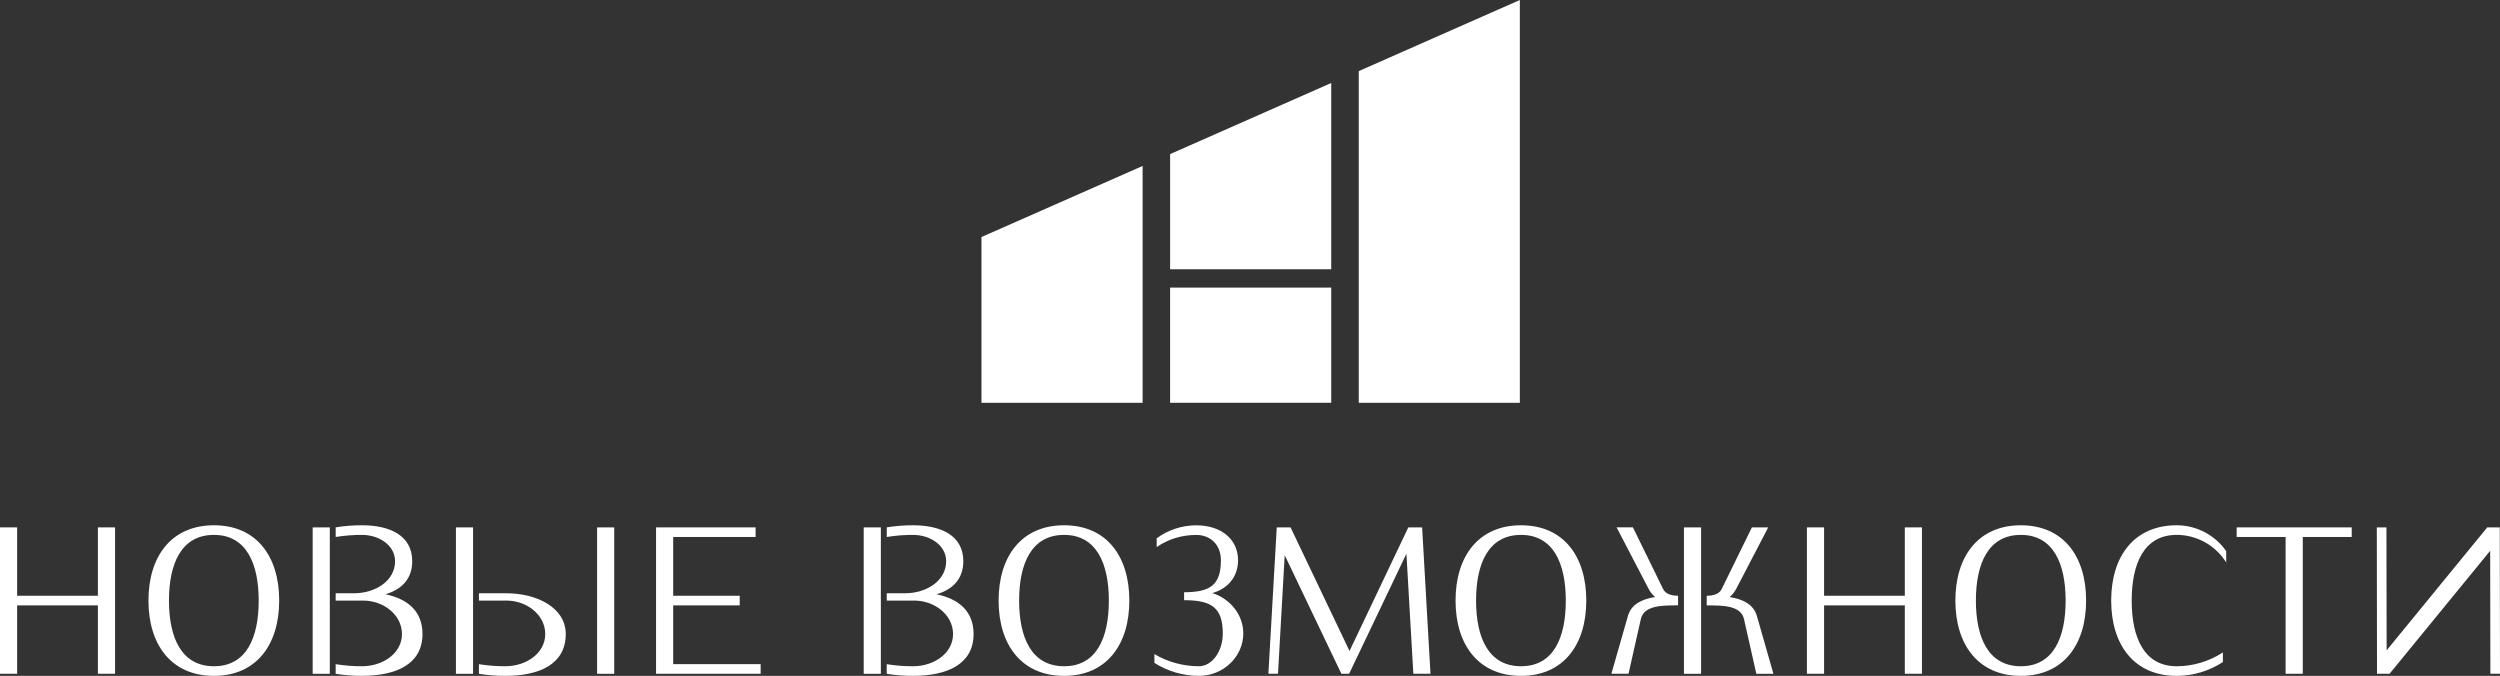 <?xml version="1.0" encoding="UTF-8"?> <svg xmlns="http://www.w3.org/2000/svg" id="Layer_2" viewBox="0 0 1008 272.51"><rect x="0" y="0" width="1008" height="272.51" fill="#333333" stroke="none"/><defs><style> .cls-1 { fill: #fff; } </style></defs><g id="_Слой_1" data-name="Слой_1"><g><polygon class="cls-1" points="460.7 66.91 460.7 162.4 395.73 162.4 395.73 95.57 460.7 66.91"></polygon><polygon class="cls-1" points="536.75 33.46 536.75 108.56 471.79 108.56 471.79 62.13 536.75 33.46"></polygon><rect class="cls-1" x="471.79" y="115.96" width="64.96" height="46.44"></rect><polygon class="cls-1" points="612.8 0 612.8 162.4 547.85 162.4 547.85 28.67 612.8 0"></polygon><g><path class="cls-1" d="M86.26,215.67c-13.24,0-18.13,11.72-18.13,26.48s4.89,26.48,18.13,26.48,18.05-11.72,18.05-26.48-4.89-26.48-18.05-26.48M86.26,272.51c-17.12,0-26.4-12.48-26.4-30.36s9.27-30.36,26.4-30.36,26.31,12.48,26.31,30.36c0,17.88-9.27,30.36-26.31,30.36"></path><path class="cls-1" d="M145.96,272.51c-3.54,0-7.09-.25-10.62-.84v-3.88c3.54.59,7.09.84,10.62.84,8.43,0,16.11-5.23,16.11-12.98s-7.42-13.5-15.68-13.5h-11.05v-2.95h7.42c8.52,0,16.53-4.98,16.53-12.91,0-6.41-6.41-10.62-13.32-10.62-3.54,0-7.09.25-10.62.84v-3.88c3.54-.59,7.08-.84,10.62-.84,11.39,0,20.24,4.22,20.24,14.5,0,7.17-4.3,11.39-10.79,13.32,8.85,1.86,14.93,6.75,14.93,16.02,0,12.23-10.72,16.87-24.38,16.87M126.07,212.64h6.91v59.03h-6.91v-59.03Z"></path><path class="cls-1" d="M240.75,212.64h6.91v59.03h-6.91v-59.03ZM203.73,272.51c-3.54,0-7.09-.25-10.63-.84v-3.88c3.54.59,7.09.84,10.63.84,8.43,0,16.11-5.23,16.11-12.98s-7.42-13.5-15.68-13.5h-11.05v-2.95h11.05c12.06,0,23.95,5.65,23.95,16.45,0,12.22-10.71,16.86-24.37,16.86M183.83,212.64h6.91v59.03h-6.91v-59.03Z"></path></g><polygon class="cls-1" points="264.52 271.66 264.52 212.64 304.66 212.64 304.66 216.51 271.43 216.51 271.43 240.21 298.25 240.21 298.25 244.09 271.43 244.09 271.43 267.78 306.69 267.78 306.69 271.66 264.52 271.66"></polygon><g><path class="cls-1" d="M368.16,272.51c-3.54,0-7.09-.25-10.63-.84v-3.88c3.54.59,7.09.84,10.63.84,8.43,0,16.11-5.23,16.11-12.98s-7.42-13.5-15.68-13.5h-11.05v-2.95h7.42c8.52,0,16.53-4.98,16.53-12.91,0-6.41-6.41-10.62-13.32-10.62-3.54,0-7.09.25-10.62.84v-3.88c3.54-.59,7.09-.84,10.62-.84,11.39,0,20.24,4.22,20.24,14.5,0,7.17-4.3,11.39-10.79,13.32,8.85,1.86,14.93,6.75,14.93,16.02,0,12.23-10.72,16.87-24.38,16.87M348.25,212.64h6.91v59.03h-6.91v-59.03Z"></path><path class="cls-1" d="M429.04,215.67c-13.24,0-18.13,11.72-18.13,26.48s4.89,26.48,18.13,26.48,18.05-11.72,18.05-26.48c0-14.76-4.9-26.48-18.05-26.48M429.04,272.51c-17.12,0-26.4-12.48-26.4-30.36s9.27-30.36,26.4-30.36,26.31,12.48,26.31,30.36-9.27,30.36-26.31,30.36"></path><path class="cls-1" d="M483.42,272.51c-6.41,0-12.65-1.86-17.96-5.23v-3.54c5.4,3.2,11.64,4.89,17.96,4.89,5.23,0,9.61-5.91,9.61-13.23,0-10.46-4.64-13.41-15.6-13.41v-3.2c10.45,0,14.84-2.86,14.84-12.9,0-6.07-4.05-10.2-9.95-10.2s-11.3,1.69-15.94,4.89v-3.54c4.55-3.37,10.2-5.23,15.94-5.23,10.12,0,16.86,5.65,16.86,14.08,0,6.58-3.96,11.39-10.37,13.24,7.16,2.28,12.48,8.68,12.48,16.27,0,9.43-8.08,17.11-17.87,17.11"></path></g><polygon class="cls-1" points="569.86 271.66 567.07 223.26 543.97 271.66 540.84 271.66 517.99 223.85 515.29 271.66 511.41 271.66 514.79 212.64 520.36 212.64 544.13 262.48 567.83 212.64 573.4 212.64 576.77 271.66 569.86 271.66"></polygon><g><path class="cls-1" d="M613.28,215.67c-13.24,0-18.13,11.72-18.13,26.48s4.89,26.48,18.13,26.48,18.05-11.72,18.05-26.48c0-14.76-4.9-26.48-18.05-26.48M613.28,272.51c-17.12,0-26.4-12.48-26.4-30.36s9.27-30.36,26.4-30.36,26.31,12.48,26.31,30.36-9.27,30.36-26.31,30.36"></path><path class="cls-1" d="M708.15,271.66l-4.98-22.09c-1.27-5.48-8.6-5.48-15.02-5.48v-3.88c2.45,0,5.06-.59,6.07-2.78l12.14-24.79h6.58l-12.82,24.63c-.68,1.35-1.6,2.53-2.7,3.46,5.23.84,9.61,2.86,10.97,7.68l6.66,23.27h-6.91ZM678.97,212.64h6.91v59.03h-6.91v-59.03ZM661.6,249.57l-4.98,22.09h-6.91l6.66-23.27c1.35-4.81,5.73-6.83,10.96-7.68-1.09-.93-2.02-2.11-2.7-3.46l-12.82-24.62h6.58l12.14,24.79c1.01,2.19,3.63,2.78,6.07,2.78v3.88c-6.4,0-13.74,0-15.01,5.49"></path></g><polygon class="cls-1" points="768.02 271.66 768.02 244.09 735.47 244.09 735.47 271.66 728.55 271.66 728.55 212.64 735.47 212.64 735.47 240.21 768.02 240.21 768.02 212.64 774.93 212.64 774.93 271.66 768.02 271.66"></polygon><g><path class="cls-1" d="M814.81,215.67c-13.24,0-18.13,11.72-18.13,26.48s4.89,26.48,18.13,26.48,18.05-11.72,18.05-26.48c0-14.76-4.9-26.48-18.05-26.48M814.81,272.51c-17.12,0-26.4-12.48-26.4-30.36s9.28-30.36,26.4-30.36,26.31,12.48,26.31,30.36-9.27,30.36-26.31,30.36"></path><path class="cls-1" d="M877.63,215.67c-13.24,0-18.13,11.72-18.13,26.48s4.89,26.48,18.13,26.48c6.57,0,13.07-1.94,18.64-5.57v3.88c-5.57,3.63-12.06,5.57-18.64,5.57-17.12,0-26.4-12.48-26.4-30.36s9.28-30.36,26.4-30.36c7.93,0,15.43,3.88,19.98,10.45v4.55c-4.29-6.91-11.89-11.13-19.98-11.13"></path></g><polygon class="cls-1" points="928.48 216.51 928.48 271.66 921.56 271.66 921.56 216.51 901.83 216.51 901.83 212.64 948.21 212.64 948.21 216.51 928.48 216.51"></polygon><polygon class="cls-1" points="1004.12 271.66 1004.04 222.08 963.47 271.66 958.41 271.66 958.33 212.64 962.21 212.64 962.29 262.22 1002.86 212.64 1007.91 212.64 1008 271.66 1004.12 271.66"></polygon><polygon class="cls-1" points="39.47 271.66 39.47 244.09 6.91 244.09 6.91 271.66 0 271.66 0 212.64 6.91 212.64 6.91 240.21 39.47 240.21 39.47 212.64 46.39 212.64 46.39 271.66 39.47 271.66"></polygon></g></g></svg> 